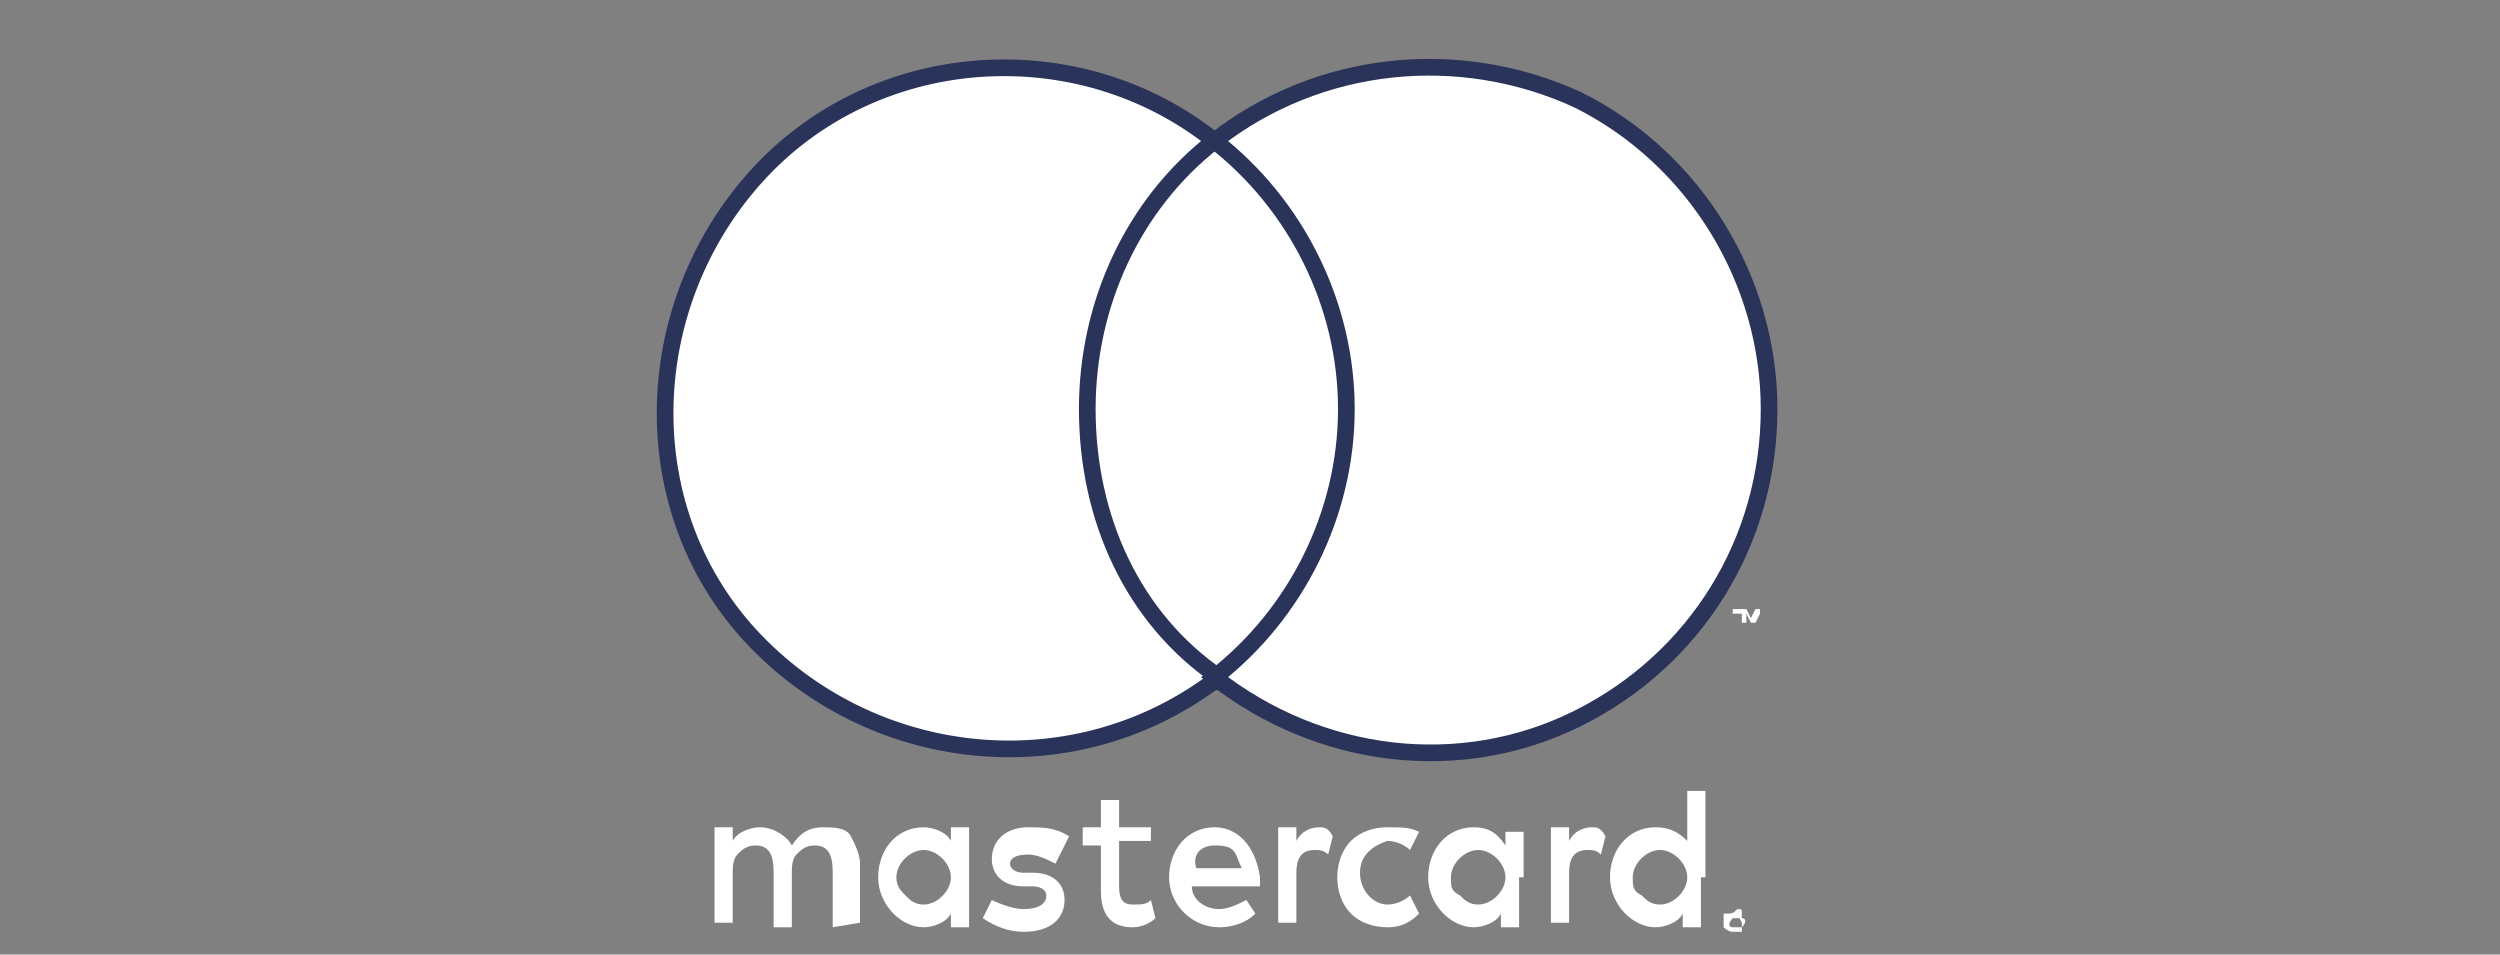 <?xml version="1.0" encoding="utf-8"?>
<!-- Generator: Adobe Illustrator 26.0.0, SVG Export Plug-In . SVG Version: 6.00 Build 0)  -->
<svg version="1.1" id="Capa_1" xmlns="http://www.w3.org/2000/svg" xmlns:xlink="http://www.w3.org/1999/xlink" x="0px" y="0px"
	 viewBox="0 0 55 21" style="enable-background:new 0 0 55 21;" xml:space="preserve">
<rect x="0" y="0" width="55" height="21" fill="#808080" stroke="none"/>
<style type="text/css">
	.st0{fill:#FFFFFF;}
	.st1{fill:none;}
	.st2{fill-rule:evenodd;clip-rule:evenodd;fill:#FFFFFF;stroke:#102450;stroke-width:0.367;}
	.st3{fill-rule:evenodd;clip-rule:evenodd;fill:#FFFFFF;stroke:#2A335A;stroke-width:0.367;}
</style>
<desc>Created with Sketch.</desc>
<g>
	<path class="st0" d="M2.9-12c0-0.6,0-1.1,0-1.6c0-5.3,0-10.5,0-15.8c0-0.9,0-0.9,0.9-0.9c1.2,0,2.5,0,3.7,0c0.5,0,0.7,0.2,0.7,0.7
		c0,5.7,0,11.3,0,17c0,0.3,0,0.6-0.4,0.6C6.1-12.1,4.6-12,2.9-12z"/>
	<path class="st0" d="M34.2-21.1c0-2.8,0-5.6,0-8.5c0-0.5,0.1-0.7,0.7-0.7c1.3,0,2.6,0,3.9,0c0.5,0,0.7,0.1,0.7,0.7
		c0,5.7,0,11.3,0,17c0,0.4-0.1,0.6-0.6,0.6c-1.3,0-2.7,0-4,0c-0.5,0-0.6-0.2-0.6-0.6C34.2-15.5,34.2-18.3,34.2-21.1
		C34.2-21.1,34.2-21.1,34.2-21.1z"/>
	<path class="st0" d="M55-21.2c0,2.8,0,5.7,0,8.5c0,0.5-0.1,0.7-0.6,0.6c-1.3,0-2.6,0-3.9,0c-0.6,0-0.7-0.2-0.7-0.7
		c0-4.3,0-8.6,0-12.9c0-1.3,0-2.7,0-4c0-0.5,0.1-0.6,0.6-0.6c1.3,0,2.7,0,4,0c0.5,0,0.7,0.2,0.6,0.7C55-26.8,55-24,55-21.2
		C55-21.2,55-21.2,55-21.2z"/>
	<path class="st0" d="M9.5-24.9c2.8-0.2,5.7,2.9,5.8,6c0.1,3.5-2.7,6.7-5.8,6.7C9.5-16.4,9.5-20.6,9.5-24.9z"/>
	<path class="st0" d="M48.4-12.2c-2.8,0.2-5.7-3-5.8-6.2c-0.1-3.4,2.7-6.6,5.8-6.5C48.4-20.6,48.4-16.4,48.4-12.2z"/>
	<path class="st0" d="M31.5-17.8c-0.1,0.5-0.2,1-0.4,1.5c-0.9,2.7-3.7,4.5-6.5,4.3c-2.9-0.2-5.4-2.4-5.9-5.2
		c-0.1-0.4-0.1-0.6,0.4-0.6c3.9,0,7.9,0,11.8,0C31.1-17.9,31.3-17.8,31.5-17.8z"/>
	<path class="st0" d="M31.5-19.2c-4.3,0-8.5,0-12.9,0c0.3-2,1.2-3.7,2.9-4.7c2.2-1.4,4.5-1.4,6.7-0.2C30.2-23.1,31.2-21.4,31.5-19.2
		z"/>
</g>
<g id="Page-1">
	<g id="Footer-metodos-de-pago-Web" transform="translate(-340, -324)">
		<g id="Group-17" transform="translate(-4, 0)">
			<g id="Group-16">
				<g id="Group-13" transform="translate(318.32, 320.2)">
					<g id="mc_vrt" transform="translate(22.1, 0)">
						<rect id="Rectangle" x="15.1" y="2.2" class="st1" width="30.6" height="25.1"/>
						<path id="Shape" class="st0" d="M22.5,24.1v-1.3c0-0.2-0.1-0.4-0.2-0.6c-0.1-0.2-0.4-0.2-0.6-0.2c-0.3,0-0.5,0.1-0.7,0.4
							c-0.1-0.2-0.4-0.4-0.7-0.4c-0.2,0-0.5,0.1-0.6,0.3V22h-0.4v2.1h0.4V23c0-0.1,0-0.3,0.1-0.4s0.2-0.2,0.4-0.2
							c0.3,0,0.4,0.2,0.4,0.6v1.2h0.4V23c0-0.1,0-0.3,0.1-0.4c0.1-0.1,0.2-0.2,0.4-0.2c0.3,0,0.4,0.2,0.4,0.6v1.2L22.5,24.1z
							 M28.9,22h-0.7v-0.6h-0.4V22h-0.4v0.4h0.4v1c0,0.5,0.2,0.8,0.7,0.8c0.2,0,0.4-0.1,0.5-0.2l-0.1-0.4c-0.1,0.1-0.2,0.1-0.4,0.1
							c-0.2,0-0.3-0.1-0.3-0.4v-1h0.7L28.9,22z M32.6,22c-0.2,0-0.4,0.1-0.5,0.3V22h-0.4v2.1h0.4V23c0-0.3,0.1-0.5,0.4-0.5
							c0.1,0,0.2,0,0.3,0.1l0.1-0.4C32.8,22,32.7,22,32.6,22L32.6,22z M27.1,22.2C26.8,22,26.5,22,26.2,22c-0.5,0-0.8,0.3-0.8,0.7
							c0,0.3,0.2,0.6,0.7,0.6l0.2,0c0.2,0,0.3,0.1,0.3,0.2c0,0.2-0.2,0.3-0.5,0.3c-0.2,0-0.5-0.1-0.7-0.2l-0.2,0.4
							c0.3,0.2,0.6,0.3,0.9,0.3c0.6,0,0.9-0.3,0.9-0.7c0-0.4-0.3-0.6-0.7-0.6l-0.2,0c-0.2,0-0.3-0.1-0.3-0.2c0-0.1,0.1-0.2,0.4-0.2
							c0.2,0,0.4,0.1,0.6,0.2L27.1,22.2z M38.6,22c-0.2,0-0.4,0.1-0.5,0.3V22h-0.4v2.1h0.4V23c0-0.3,0.1-0.5,0.4-0.5
							c0.1,0,0.2,0,0.3,0.1l0.1-0.4C38.8,22,38.7,22,38.6,22L38.6,22z M33,23.1c0,0.3,0.1,0.6,0.3,0.8c0.2,0.2,0.5,0.3,0.8,0.3
							c0.3,0,0.5-0.1,0.7-0.3l-0.2-0.4c-0.1,0.1-0.3,0.2-0.5,0.2c-0.3,0-0.6-0.3-0.6-0.7s0.3-0.6,0.6-0.7c0.2,0,0.4,0.1,0.5,0.2
							l0.2-0.4C34.6,22,34.4,22,34.1,22c-0.3,0-0.6,0.1-0.8,0.3C33.1,22.5,33,22.8,33,23.1L33,23.1z M37.1,23.1v-1h-0.4v0.3
							C36.5,22.1,36.3,22,36,22c-0.6,0-1,0.5-1,1.1s0.5,1.1,1,1.1c0.2,0,0.5-0.1,0.6-0.3v0.3h0.4V23.1z M35.5,23.1
							c0-0.3,0.3-0.6,0.6-0.6c0.3,0,0.6,0.3,0.6,0.6c0,0.3-0.3,0.6-0.6,0.6c-0.2,0-0.3-0.1-0.4-0.2C35.5,23.4,35.5,23.3,35.5,23.1
							L35.5,23.1z M30.3,22c-0.6,0-1,0.5-1,1.1c0,0.6,0.5,1.1,1.1,1.1c0.3,0,0.6-0.1,0.8-0.3l-0.2-0.3c-0.2,0.1-0.4,0.2-0.6,0.2
							c-0.3,0-0.6-0.2-0.6-0.5h1.5c0-0.1,0-0.1,0-0.2C31.2,22.4,30.8,22,30.3,22L30.3,22z M30.3,22.4c0.1,0,0.3,0,0.4,0.1
							s0.1,0.2,0.2,0.4h-1C29.8,22.6,30,22.4,30.3,22.4L30.3,22.4z M41.1,23.1v-1.9h-0.4v1.1C40.5,22.1,40.3,22,40,22
							c-0.6,0-1,0.5-1,1.1s0.5,1.1,1,1.1c0.2,0,0.5-0.1,0.6-0.3v0.3h0.4V23.1z M41.8,23.8C41.8,23.8,41.9,23.8,41.8,23.8
							c0.1,0,0.1,0,0.1,0.1c0,0,0,0,0,0.1c0,0.1,0,0.1,0,0.2c0,0,0,0,0,0.1c0,0,0,0-0.1,0c0,0-0.1,0-0.1,0c-0.1,0-0.2-0.1-0.2-0.1
							c0-0.1,0-0.1,0-0.2c0,0,0,0,0-0.1C41.7,23.9,41.7,23.9,41.8,23.8C41.7,23.8,41.8,23.8,41.8,23.8L41.8,23.8z M41.8,24.2
							C41.8,24.2,41.8,24.2,41.8,24.2c0.1,0,0.1,0,0.1,0c0.1-0.1,0.1-0.2,0-0.2c0,0,0,0,0,0c0,0,0,0-0.1,0c0,0,0,0-0.1,0
							c0,0,0,0,0,0c-0.1,0.1-0.1,0.2,0,0.2C41.7,24.2,41.7,24.2,41.8,24.2C41.8,24.2,41.8,24.2,41.8,24.2L41.8,24.2z M41.8,23.9
							C41.8,23.9,41.9,23.9,41.8,23.9C41.9,24,41.9,24,41.8,23.9c0.1,0.1,0.1,0.1,0.1,0.1c0,0,0,0,0,0l0.1,0.1h0l-0.1-0.1h0v0.1h0
							L41.8,23.9L41.8,23.9z M41.8,24L41.8,24L41.8,24C41.8,24,41.8,24,41.8,24C41.8,24,41.8,24,41.8,24C41.8,24,41.8,24,41.8,24
							C41.8,24,41.8,24,41.8,24L41.8,24z M39.5,23.1c0-0.3,0.3-0.6,0.6-0.6c0.3,0,0.6,0.3,0.6,0.6c0,0.3-0.3,0.6-0.6,0.6
							c-0.2,0-0.3-0.1-0.4-0.2C39.5,23.4,39.5,23.3,39.5,23.1L39.5,23.1z M24.9,23.1V22h-0.4v0.3c-0.1-0.2-0.4-0.3-0.6-0.3
							c-0.6,0-1,0.5-1,1.1s0.5,1.1,1,1.1c0.2,0,0.5-0.1,0.6-0.3v0.3h0.4V23.1z M23.3,23.1c0-0.3,0.3-0.6,0.6-0.6s0.6,0.3,0.6,0.6
							c0,0.3-0.3,0.6-0.6,0.6c-0.2,0-0.3-0.1-0.4-0.2S23.3,23.3,23.3,23.1L23.3,23.1z"/>
						<g id="_Group_" transform="translate(4.5, 4.5)">
							
								<rect id="Rectangle_00000092425594455151431070000004956702059724957577_" x="22.6" y="2.4" class="st2" width="6.6" height="11.9"/>
							<path id="_Path_" class="st3" d="M23,8.3C23,6,24,3.8,25.8,2.4C22.8,0,18.3,0.3,15.7,3.2s-2.7,7.4,0,10.2s7.1,3.2,10.2,0.8
								C24,12.9,23,10.7,23,8.3L23,8.3z"/>
							<path id="Path" class="st3" d="M38,8.3c0,2.9-1.6,5.5-4.2,6.8c-2.6,1.3-5.7,0.9-8-0.9c1.8-1.4,2.9-3.6,2.9-5.9
								s-1.1-4.5-2.9-5.9c2.3-1.8,5.4-2.1,8-0.9C36.4,2.8,38,5.5,38,8.3L38,8.3z"/>
							<path id="Shape_00000067221142245246755790000001951215471555560613_" class="st0" d="M37.3,13v-0.2h0.1v-0.1h-0.2v0.1h0.1
								L37.3,13L37.3,13z M37.8,13v-0.3h-0.1l-0.1,0.2l-0.1-0.2h-0.1V13h0.1v-0.2l0.1,0.2h0.1l0.1-0.2L37.8,13L37.8,13z"/>
						</g>
					</g>
				</g>
			</g>
		</g>
	</g>
</g>
</svg>
